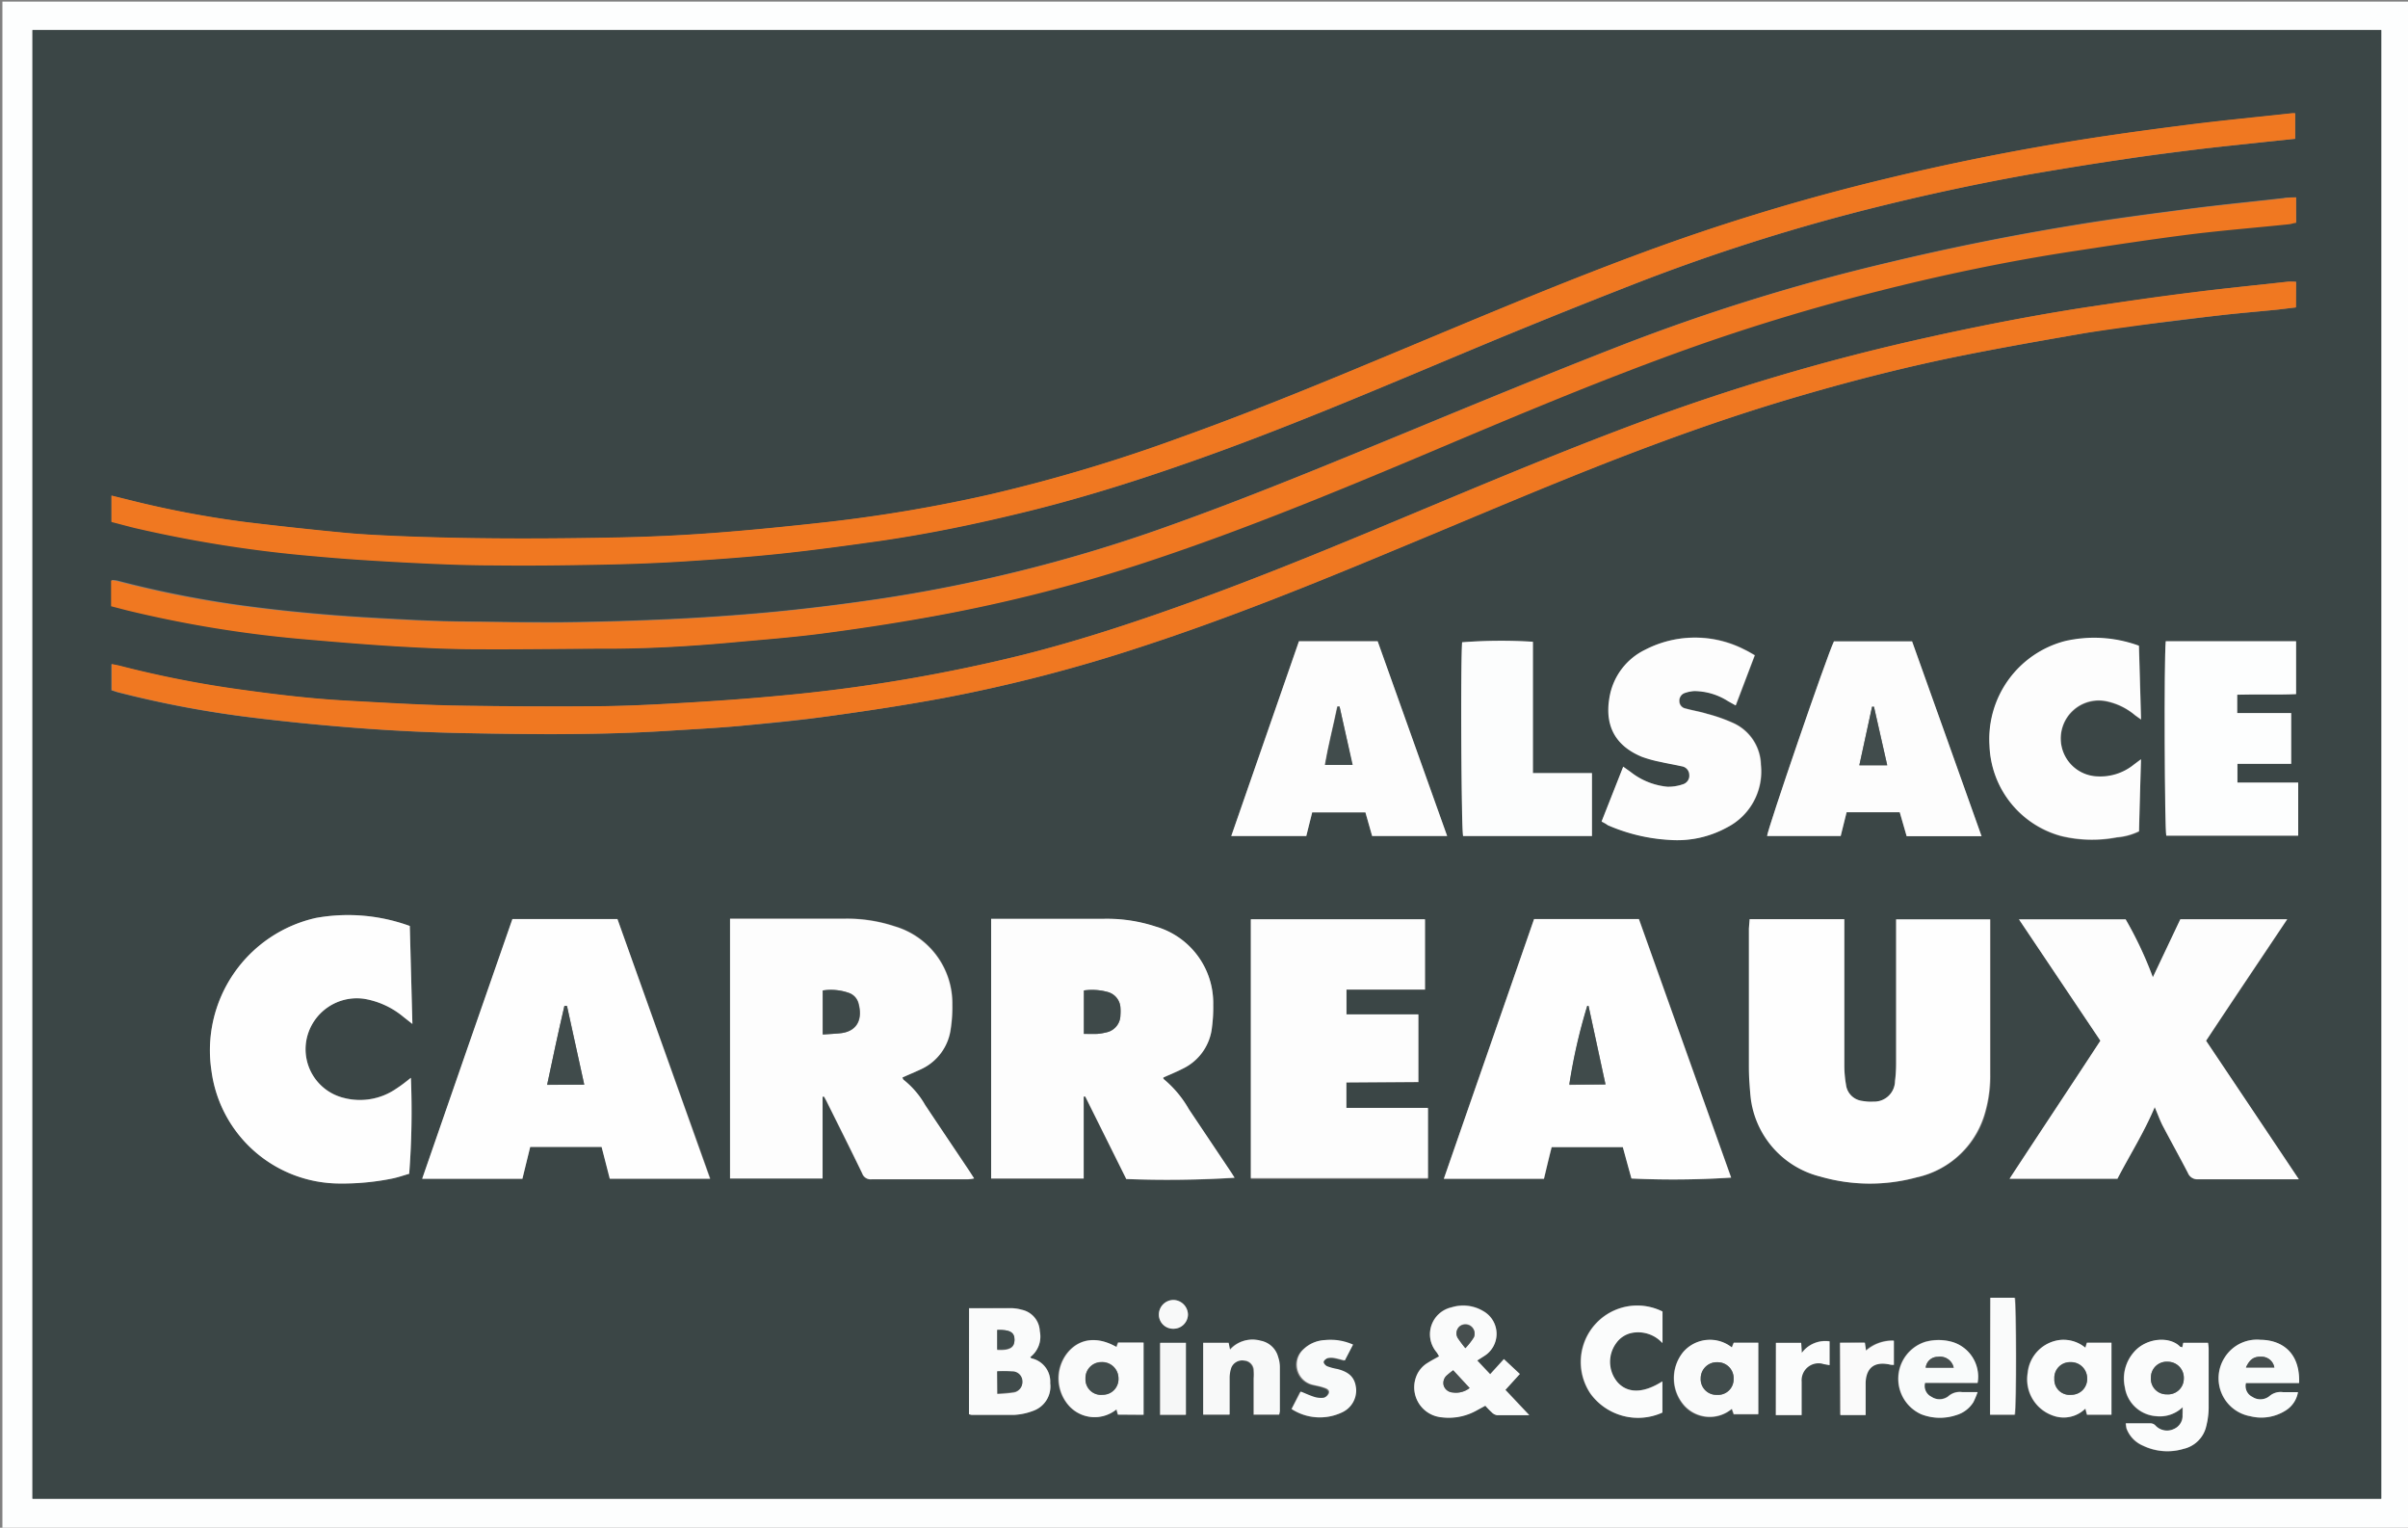 <svg xmlns="http://www.w3.org/2000/svg" viewBox="0 0 240.16 152.33"><rect x="0" y="0" width="240.16" height="152.33" fill="#808080" stroke="none"/><defs><style>.cls-1{fill:#fdfefe;}.cls-2{fill:#3b4646;}.cls-3{fill:#f07821;}.cls-4{fill:#fdfdfd;}.cls-5{fill:#fefefe;}.cls-6{fill:#fcfdfd;}.cls-7{fill:#fafbfb;}.cls-8{fill:#fbfcfc;}.cls-9{fill:#f8f9f9;}.cls-10{fill:#f9fbfb;}.cls-11{fill:#f9fafa;}.cls-12{fill:#fafafa;}.cls-13{fill:#f6f7f7;}.cls-14{fill:#3e4949;}.cls-15{fill:#404b4b;}.cls-16{fill:#414c4c;}.cls-17{fill:#464e4e;}</style></defs><title>logoPlan de travail 2</title><g id="Calque_3" data-name="Calque 3"><path class="cls-1" d="M.24,152.33V.16h240V152.33ZM3.24,3V149.44H237.49V3Z"/><path class="cls-2" d="M3.24,3H237.49V149.44H3.24Zm7.88,49c.8.2,1.58.42,2.36.6a126.69,126.69,0,0,0,18,2.82c2.92.27,5.86.46,8.79.61s6.09.27,9.14.3c3.52,0,7,0,10.55-.07,2.76-.05,5.52-.15,8.27-.32,3.27-.21,6.54-.45,9.81-.79s6.56-.8,9.83-1.26c4.75-.69,9.45-1.66,14.12-2.8,5.51-1.33,10.92-3,16.28-4.89C128,42.83,137.49,38.73,147,34.77q7.78-3.24,15.63-6.31a197.54,197.54,0,0,1,23.52-7.56c5.55-1.4,11.13-2.64,16.77-3.6,2.9-.49,5.8-1,8.7-1.39,2.47-.37,4.94-.68,7.41-1,2.27-.28,4.54-.5,6.81-.75l3.07-.32V11.31a2.6,2.6,0,0,0-.35,0c-3.52.39-7,.72-10.56,1.17-3.83.49-7.65,1-11.45,1.63q-9.33,1.51-18.51,3.74a214.08,214.08,0,0,0-24.61,7.5c-9.33,3.46-18.47,7.41-27.66,11.21-6,2.48-12,4.89-18,7.06a162,162,0,0,1-18.92,5.67,149.66,149.66,0,0,1-16.44,2.79c-3.62.4-7.25.77-10.88,1.05q-4.8.36-9.6.47c-7.46.15-14.92.17-22.38-.14-1.76-.08-3.52-.16-5.27-.33-3.23-.31-6.47-.66-9.7-1.05a99.61,99.61,0,0,1-10.83-2l-2.63-.65ZM229,19.68c-.45,0-.84,0-1.22.06-3.13.35-6.26.66-9.38,1.06-3.88.51-7.76,1-11.61,1.65q-9.33,1.52-18.51,3.73a201.24,201.24,0,0,0-26.67,8.28c-6.88,2.68-13.7,5.48-20.52,8.3-8.28,3.41-16.54,6.85-25,9.84a152.07,152.07,0,0,1-27.72,7c-4.1.62-8.21,1.13-12.34,1.5-3.06.27-6.13.48-9.19.62q-5.36.25-10.71.31c-3.13,0-6.25,0-9.38-.07-1.86,0-3.73-.07-5.59-.16-2.73-.14-5.45-.28-8.17-.5s-5.39-.49-8.07-.84a106.09,106.09,0,0,1-13.2-2.57,2.91,2.91,0,0,0-.56-.06v2.57l1.62.42a117.5,117.5,0,0,0,17.38,2.85c3.09.27,6.17.53,9.26.72,2.73.16,5.46.29,8.19.3,4.65,0,9.3,0,14-.06,4,0,7.92-.28,11.87-.65,2.85-.26,5.7-.48,8.54-.85,3.43-.45,6.85-1,10.26-1.57a158.66,158.66,0,0,0,20.91-5.24c9.38-3,18.49-6.74,27.57-10.55,8.17-3.41,16.3-6.88,24.6-10a207,207,0,0,1,22-6.85c6.47-1.61,13-3,19.58-4,3.86-.59,7.73-1.18,11.61-1.67,3.25-.41,6.52-.67,9.78-1,.23,0,.45-.09.69-.13Zm0,8.42a7.82,7.82,0,0,0-.84,0c-3.15.35-6.31.66-9.46,1.06-3.38.43-6.76.91-10.13,1.41-6.07.92-12.09,2.11-18.08,3.48a215.45,215.45,0,0,0-26.32,7.82c-9.24,3.41-18.29,7.29-27.38,11.07-6.08,2.53-12.19,5-18.39,7.23-5.36,1.93-10.77,3.71-16.3,5.11a161.71,161.71,0,0,1-24,4.07c-3.5.34-7,.58-10.52.78-2.93.17-5.87.29-8.81.31q-6.9,0-13.79-.08c-3.47-.08-6.93-.29-10.39-.48s-7-.61-10.56-1.1a105.74,105.74,0,0,1-12-2.35c-.3-.08-.6-.13-.93-.2v2.6l.58.19A104.66,104.66,0,0,0,25.1,71.55c3.67.45,7.36.81,11,1.08,3.48.26,7,.42,10.47.48,6.69.13,13.39.19,20.09-.24,2.35-.15,4.71-.27,7.06-.48,3-.27,6.07-.55,9.08-1,3.79-.52,7.58-1.1,11.34-1.8a154.93,154.93,0,0,0,19.65-5.1c8.61-2.81,17-6.2,25.37-9.69,8.65-3.61,17.26-7.32,26.05-10.57,4.85-1.8,9.75-3.44,14.72-4.88,5.17-1.5,10.39-2.82,15.66-3.88,4.09-.82,8.2-1.54,12.3-2.25,2.35-.41,4.72-.74,7.09-1s4.58-.57,6.87-.83c1.77-.19,3.55-.34,5.33-.52l1.74-.21ZM112.33,117.56a107.74,107.74,0,0,0,10.8-.11c-.16-.25-.31-.5-.47-.73l-4.08-6.09a10.88,10.88,0,0,0-2.5-3s0-.09-.06-.17c.63-.29,1.29-.55,1.91-.87a5.18,5.18,0,0,0,2.95-4.19,14.75,14.75,0,0,0,.12-2.2,7.94,7.94,0,0,0-5.75-7.8,15.57,15.57,0,0,0-5.11-.77H98.85v25.92h9.23v-8.17l.16,0ZM90,107.44c.66-.29,1.31-.55,1.93-.87a5.15,5.15,0,0,0,2.92-4,14.18,14.18,0,0,0,.16-2.43,8,8,0,0,0-5.76-7.8,15,15,0,0,0-4.88-.76H72.81v25.92H82v-8.16l.16,0c.1.2.22.39.31.59,1.17,2.35,2.35,4.7,3.49,7.06a.89.89,0,0,0,.94.61c3.21,0,6.41,0,9.62,0a3.83,3.83,0,0,0,.57-.08l-.51-.79c-1.46-2.18-2.93-4.36-4.38-6.54a8.72,8.72,0,0,0-2.14-2.5C90,107.63,90,107.54,90,107.44ZM174.5,91.65v.94c0,4.58,0,9.15,0,13.72,0,.87.05,1.74.13,2.6a9.23,9.23,0,0,0,7,8.41,17.77,17.77,0,0,0,9.57.08,9.1,9.1,0,0,0,6.9-6.67,13.12,13.12,0,0,0,.45-3.58q0-7.45,0-14.9c0-.2,0-.4,0-.58H189.1v.92c0,4.49,0,9,0,13.48a14.22,14.22,0,0,1-.11,1.73,2.08,2.08,0,0,1-2.15,2.07,4.53,4.53,0,0,1-1.1-.07,1.85,1.85,0,0,1-1.62-1.6,11.43,11.43,0,0,1-.17-2c0-4.55,0-9.09,0-13.64v-.88ZM52.1,117.54l.78-3.18H60l.87,3.17h10L61.58,91.64H51.13c-3,8.61-6,17.22-9,25.9ZM153,91.64c-3,8.65-6,17.25-9,25.9h10c.26-1.08.51-2.12.77-3.16h7.1c.29,1.07.58,2.11.86,3.13a89.73,89.73,0,0,0,9.94-.09q-4.6-12.9-9.2-25.78Zm56.49,12.13c-3,4.6-6,9.13-9.06,13.78h10.75c1.22-2.35,2.65-4.6,3.72-7.14.3.69.51,1.29.79,1.84.83,1.58,1.7,3.14,2.52,4.72a1,1,0,0,0,1,.63c3.1,0,6.2,0,9.31,0h.75c-3.14-4.7-6.2-9.26-9.25-13.81,2.71-4.06,5.37-8,8.09-12.11H217.47l-2.74,5.78A37.77,37.77,0,0,0,212,91.67H201.36Zm-75.2,4.16h7.18v-6.74h-7.17V98.71h7.83v-7H124.75v25.86h17.67v-7h-8.14ZM40.87,92.33a18,18,0,0,0-9.37-.8,13.53,13.53,0,0,0-10.41,15.2A12.93,12.93,0,0,0,33.89,118a25,25,0,0,0,5.25-.5c.58-.12,1.14-.32,1.67-.47a81.58,81.58,0,0,0,.17-9.57c-.48.36-.94.75-1.44,1.07a6.38,6.38,0,0,1-5.27.93,5,5,0,0,1-3.69-5.87,5.12,5.12,0,0,1,5.78-4,8.26,8.26,0,0,1,3.88,1.8l.89.7Zm88.68-28.39c-2.25,6.46-4.49,12.91-6.75,19.43h7.48l.59-2.36h5.31l.67,2.35h7.48q-3.5-9.8-6.93-19.42Zm68.08,19.44c-2.34-6.57-4.64-13-6.93-19.43h-7.79c-.63,1.31-6.65,18.84-6.67,19.41h7.34l.59-2.37h5.3c.23.81.46,1.6.69,2.39ZM216,63.94c-.17,1.85-.09,18.85.07,19.4h13.13V78.05h-6.06V76.18c1.82,0,3.59,0,5.36,0V71.1H223.1V69.27c2-.08,3.94,0,5.87-.06V63.94Zm-56.25,18c.27.14.45.24.64.32a17.8,17.8,0,0,0,6.17,1.47,10.3,10.3,0,0,0,5.7-1.23,6.26,6.26,0,0,0,3.4-6.26,4.69,4.69,0,0,0-2.71-4.14,16.13,16.13,0,0,0-2.66-.94c-.7-.22-1.43-.33-2.14-.53a.74.74,0,0,1-.62-.71.81.81,0,0,1,.58-.85,3.5,3.5,0,0,1,.91-.18,6.33,6.33,0,0,1,3.36,1l.77.43,1.9-5c-.39-.21-.7-.4-1-.55a10.81,10.81,0,0,0-9.93,0,6.45,6.45,0,0,0-3.54,4.67c-.52,2.84.51,4.89,3.21,6a12.29,12.29,0,0,0,1.89.52c.69.16,1.39.27,2.08.43a.87.87,0,0,1,.76.8.9.9,0,0,1-.65,1,4.45,4.45,0,0,1-1.53.24A7,7,0,0,1,162.62,77l-.73-.52Zm53.8-6.21-.71.55a5.3,5.3,0,0,1-3.67,1.18,3.79,3.79,0,1,1,.92-7.5,6.43,6.43,0,0,1,2.87,1.4l.59.42c-.07-2.54-.14-5-.21-7.35a13,13,0,0,0-7.38-.46,10.1,10.1,0,0,0-7.52,10.43,9.68,9.68,0,0,0,7.15,9,13.15,13.15,0,0,0,5.55.13,6.13,6.13,0,0,0,2.21-.6C213.39,80.53,213.46,78.2,213.53,75.7Zm-54.76,1.38h-5.89V64a51,51,0,0,0-7.06.05c-.16,2-.08,18.75.1,19.32h12.85ZM151.58,137l-1.59-1.5L148.62,137l-1.29-1.37.69-.44a2.6,2.6,0,0,0-.12-4.5,3.88,3.88,0,0,0-3.12-.36,2.75,2.75,0,0,0-1.54,4.43,2.35,2.35,0,0,1,.28.46c-.39.22-.76.41-1.12.64a2.71,2.71,0,0,0-1.2,1.5,3,3,0,0,0,2.54,3.93,5.69,5.69,0,0,0,3.57-.7l.83-.45a7.89,7.89,0,0,0,.63.65.94.94,0,0,0,.52.29c1,0,2,0,3.23,0l-2.38-2.52Zm-54.93-6.55V141a1.48,1.48,0,0,0,.26.07c1.42,0,2.84,0,4.25,0a6.21,6.21,0,0,0,1.91-.41,2.58,2.58,0,0,0,1.68-2.75,2.38,2.38,0,0,0-1.88-2.48s-.05-.06-.11-.12a2.58,2.58,0,0,0,.95-2.59,2.27,2.27,0,0,0-1.79-2.13,4.34,4.34,0,0,0-1-.16Zm121,9.87c0,.36,0,.57,0,.77a1.42,1.42,0,0,1-.84,1.4,1.58,1.58,0,0,1-1.88-.35.67.67,0,0,0-.46-.2c-.82,0-1.63,0-2.48,0a4.63,4.63,0,0,0,.07.5,3,3,0,0,0,1.64,1.72,5.6,5.6,0,0,0,4.06.32,3,3,0,0,0,2.26-2.29,7.7,7.7,0,0,0,.23-1.79c0-2,0-3.93,0-5.9a5.61,5.61,0,0,0-.06-.59h-2.47l-.1.46c-.11,0-.17,0-.2-.06-1-1.1-3.43-.91-4.65.56a4,4,0,0,0-.87,3.47,3.39,3.39,0,0,0,3.1,2.88A3.29,3.29,0,0,0,217.69,140.31Zm-51.88-9.56a5.63,5.63,0,0,0-7.15,8.23,5.87,5.87,0,0,0,7.14,1.85v-3.11c-1.89,1.21-3.45,1.22-4.5.05a3.14,3.14,0,0,1-.1-3.87,2.53,2.53,0,0,1,1.49-1,3.28,3.28,0,0,1,3.12,1Zm-54.31,10.3H114v-7.2h-2l-.54,0-.16.44c-1.93-1.11-3.76-.86-4.94.66a4.1,4.1,0,0,0,.28,5.28,3.44,3.44,0,0,0,4.66.28Zm61.23-6.7a3.52,3.52,0,0,0-4.88.53,4.13,4.13,0,0,0,.12,5.28,3.43,3.43,0,0,0,4.76.35l.19.53h2.45v-7.16h-2.45Zm37.86,6.71v-7.18h-2.45l-.15.5a3.43,3.43,0,0,0-2.46-.78,3.66,3.66,0,0,0-3.29,3.29,3.83,3.83,0,0,0,2.5,4.25,3.08,3.08,0,0,0,3.25-.69l.16.61Zm-83,0a2.42,2.42,0,0,0,0-.33c0-1.47,0-2.94,0-4.41a3.14,3.14,0,0,0-.17-1,2.23,2.23,0,0,0-1.74-1.63,3,3,0,0,0-3.06.9l-.14-.69H120v7.16h2.57c0-.29,0-.55,0-.8,0-1,0-1.94,0-2.91a3.05,3.05,0,0,1,.18-1,1.19,1.19,0,0,1,1.29-.68,1,1,0,0,1,.94,1,5.1,5.1,0,0,1,0,.78c0,.95,0,1.89,0,2.84v.77Zm69.66-3.16a3.61,3.61,0,0,0-2.57-4.13,5,5,0,0,0-2.65,0,3.87,3.87,0,0,0-.41,7.22,5.11,5.11,0,0,0,3.47.09,3,3,0,0,0,1.73-1.3,9.1,9.1,0,0,0,.42-1h-1.55a1.72,1.72,0,0,0-1.36.41,1.44,1.44,0,0,1-1.7.05,1.2,1.2,0,0,1-.63-1.38Zm32.06,0c.12-3-1.71-4.29-3.84-4.31a3.8,3.8,0,0,0-3.56,1.75,3.84,3.84,0,0,0,2.55,5.87,4.52,4.52,0,0,0,3.49-.55,2.68,2.68,0,0,0,1.26-1.85h-1.49a1.71,1.71,0,0,0-1.36.4,1.44,1.44,0,0,1-1.7.07,1.2,1.2,0,0,1-.64-1.38Zm-100.48,2.59a5.17,5.17,0,0,0,5,.35,2.39,2.39,0,0,0,1.35-2.46c-.13-1-.68-1.55-1.87-1.85a5.47,5.47,0,0,1-1-.27c-.16-.07-.36-.29-.35-.43s.24-.33.41-.39a1.64,1.64,0,0,1,.7,0c.33.05.65.15,1,.24l.82-1.58a5.48,5.48,0,0,0-2.84-.45,3.26,3.26,0,0,0-2.06.88,2.07,2.07,0,0,0,.91,3.58l.54.12a5.31,5.31,0,0,1,.68.2c.23.08.46.25.36.52a.81.81,0,0,1-.47.44,2.26,2.26,0,0,1-.93-.06c-.47-.14-.91-.35-1.41-.55Zm69.69-11.09v11.66H201c.16-.84.13-11.08,0-11.66Zm-15,4.48v7.18l.65,0H186c0-.32,0-.58,0-.83,0-.82,0-1.63,0-2.44.08-1.46.88-2.06,2.32-1.79.16,0,.33,0,.5.06v-2.42a4,4,0,0,0-2.78,1l-.11-.8Zm-6.4,7.22h2.55v-.81c0-.84,0-1.68,0-2.52A1.69,1.69,0,0,1,181.9,136l.57.1v-2.37a2.92,2.92,0,0,0-2.77,1.15l-.06-1h-2.52Zm-58.84,0v-7.17h-2.57c0,2.41,0,4.79,0,7.17ZM117,132.49a1.44,1.44,0,0,0,1.48-1.4,1.48,1.48,0,0,0-1.43-1.47,1.46,1.46,0,0,0-1.47,1.42A1.41,1.41,0,0,0,117,132.49Z"/><path class="cls-3" d="M11.12,52.05V49.41l2.63.65a99.61,99.61,0,0,0,10.83,2c3.23.39,6.47.74,9.7,1.05,1.75.17,3.51.25,5.27.33,7.46.31,14.92.29,22.38.14q4.8-.1,9.6-.47c3.63-.28,7.26-.65,10.88-1.05a149.66,149.66,0,0,0,16.44-2.79,162,162,0,0,0,18.92-5.67c6.08-2.17,12.07-4.58,18-7.06,9.19-3.8,18.33-7.75,27.66-11.21a214.08,214.08,0,0,1,24.61-7.5q9.19-2.22,18.51-3.74c3.8-.62,7.62-1.14,11.45-1.63,3.51-.45,7-.78,10.56-1.17a2.6,2.6,0,0,1,.35,0v2.55l-3.07.32c-2.27.25-4.54.47-6.81.75-2.47.3-4.94.61-7.41,1-2.9.43-5.8.9-8.7,1.39-5.64,1-11.22,2.2-16.77,3.6a197.54,197.54,0,0,0-23.52,7.56q-7.86,3.06-15.63,6.31c-9.55,4-19,8.06-28.82,11.48-5.36,1.87-10.77,3.56-16.28,4.89-4.67,1.14-9.37,2.11-14.12,2.8-3.27.46-6.55.91-9.83,1.26s-6.54.58-9.81.79c-2.75.17-5.51.27-8.27.32-3.51.07-7,.11-10.55.07-3,0-6.09-.14-9.14-.3s-5.87-.34-8.79-.61a126.69,126.69,0,0,1-17.95-2.82C12.7,52.47,11.92,52.25,11.12,52.05Z"/><path class="cls-3" d="M229,19.68v2.55c-.24,0-.46.11-.69.13-3.26.34-6.53.6-9.78,1-3.88.49-7.75,1.08-11.61,1.67-6.59,1-13.11,2.36-19.58,4a207,207,0,0,0-22,6.85c-8.3,3.08-16.43,6.55-24.6,10-9.08,3.81-18.19,7.52-27.57,10.55A158.66,158.66,0,0,1,92.2,61.61c-3.41.61-6.83,1.12-10.26,1.57-2.84.37-5.69.59-8.54.85-4,.37-7.91.61-11.87.65-4.65,0-9.3.09-14,.06-2.73,0-5.46-.14-8.19-.3-3.09-.19-6.17-.45-9.26-.72a117.5,117.5,0,0,1-17.38-2.85l-1.62-.42V57.88a2.91,2.91,0,0,1,.56.06,106.09,106.09,0,0,0,13.2,2.57c2.68.35,5.37.62,8.07.84s5.44.36,8.17.5c1.86.09,3.73.13,5.59.16,3.13,0,6.25.11,9.38.07q5.35-.06,10.71-.31c3.06-.14,6.13-.35,9.19-.62,4.13-.37,8.24-.88,12.34-1.5a152.07,152.07,0,0,0,27.72-7c8.45-3,16.71-6.43,25-9.84,6.82-2.82,13.64-5.62,20.52-8.3a201.24,201.24,0,0,1,26.67-8.28q9.18-2.2,18.51-3.73c3.85-.63,7.73-1.14,11.61-1.65,3.12-.4,6.25-.71,9.38-1.06C228.12,19.7,228.51,19.7,229,19.68Z"/><path class="cls-3" d="M229,28.1v2.55l-1.74.21c-1.78.18-3.56.33-5.33.52-2.29.26-4.59.52-6.87.83s-4.74.64-7.09,1c-4.1.71-8.21,1.43-12.3,2.25-5.27,1.06-10.49,2.38-15.66,3.88-5,1.44-9.87,3.08-14.72,4.88-8.79,3.25-17.4,7-26.05,10.57-8.36,3.49-16.76,6.88-25.37,9.69a154.93,154.93,0,0,1-19.65,5.1c-3.76.7-7.55,1.28-11.34,1.8-3,.41-6,.69-9.08,1-2.35.21-4.71.33-7.06.48-6.7.43-13.4.37-20.09.24-3.49-.06-7-.22-10.47-.48-3.68-.27-7.37-.63-11-1.08A104.66,104.66,0,0,1,11.73,69l-.58-.19v-2.6c.33.07.63.12.93.2a105.74,105.74,0,0,0,12,2.35c3.51.49,7,.91,10.56,1.1s6.92.4,10.39.48q6.88.14,13.79.08c2.94,0,5.88-.14,8.81-.31,3.51-.2,7-.44,10.52-.78a161.71,161.71,0,0,0,24-4.07c5.53-1.4,10.94-3.18,16.3-5.11,6.2-2.23,12.31-4.7,18.39-7.23,9.09-3.78,18.14-7.66,27.38-11.07a215.45,215.45,0,0,1,26.32-7.82c6-1.37,12-2.56,18.08-3.48,3.37-.5,6.75-1,10.13-1.41,3.15-.4,6.31-.71,9.46-1.06A7.82,7.82,0,0,1,229,28.1Z"/><path class="cls-4" d="M112.33,117.56l-4.09-8.23-.16,0v8.17H98.85V91.61h11.29a15.57,15.57,0,0,1,5.11.77,7.94,7.94,0,0,1,5.75,7.8,14.75,14.75,0,0,1-.12,2.2,5.18,5.18,0,0,1-2.95,4.19c-.62.32-1.28.58-1.91.87,0,.08,0,.15.06.17a10.88,10.88,0,0,1,2.5,3l4.08,6.09c.16.23.31.48.47.73A107.74,107.74,0,0,1,112.33,117.56Zm-4.23-14.47c.5,0,.92,0,1.33,0a5,5,0,0,0,.86-.14,1.76,1.76,0,0,0,1.46-1.72,5.21,5.21,0,0,0,0-.79,1.71,1.71,0,0,0-1.28-1.53,5.83,5.83,0,0,0-2.36-.15Z"/><path class="cls-4" d="M90,107.44c.06.1.07.19.13.23a8.72,8.72,0,0,1,2.14,2.5c1.45,2.18,2.92,4.36,4.38,6.54l.51.79a3.83,3.83,0,0,1-.57.08c-3.21,0-6.41,0-9.62,0A.89.89,0,0,1,86,117c-1.14-2.36-2.32-4.71-3.49-7.06-.09-.2-.21-.39-.31-.59l-.16,0v8.16H72.81V91.61H84.33a15,15,0,0,1,4.88.76,8,8,0,0,1,5.76,7.8,14.18,14.18,0,0,1-.16,2.43,5.15,5.15,0,0,1-2.92,4C91.27,106.89,90.62,107.15,90,107.44Zm-7.91-4.29c.67-.05,1.27-.07,1.86-.14,1.67-.23,2.1-1.52,1.68-3a1.49,1.49,0,0,0-.93-1,5.38,5.38,0,0,0-2.61-.25Z"/><path class="cls-5" d="M174.5,91.65h9.44v.88c0,4.55,0,9.09,0,13.64a11.43,11.43,0,0,0,.17,2,1.85,1.85,0,0,0,1.62,1.6,4.53,4.53,0,0,0,1.1.07A2.08,2.08,0,0,0,189,107.8a14.22,14.22,0,0,0,.11-1.73c0-4.49,0-9,0-13.48v-.92h9.36c0,.18,0,.38,0,.58q0,7.44,0,14.9a13.12,13.12,0,0,1-.45,3.58,9.1,9.1,0,0,1-6.9,6.67,17.77,17.77,0,0,1-9.57-.08,9.23,9.23,0,0,1-7-8.41c-.08-.86-.13-1.73-.13-2.6,0-4.57,0-9.14,0-13.72Z"/><path class="cls-5" d="M52.1,117.54h-10c3-8.68,6-17.29,9-25.9H61.58l9.23,25.89h-10L60,114.36H52.88Zm6.17-9.39c-.58-2.66-1.15-5.24-1.72-7.82,0,0,0,0-.07,0h-.19c-.6,2.57-1.16,5.18-1.72,7.85Z"/><path class="cls-5" d="M153,91.64h10.45q4.6,12.89,9.2,25.78a89.73,89.73,0,0,1-9.94.09c-.28-1-.57-2.06-.86-3.13h-7.1c-.26,1-.51,2.08-.77,3.16H144C147,108.89,150,100.29,153,91.64Zm7.13,16.49c-.57-2.62-1.12-5.2-1.69-7.79,0,0-.09,0-.13,0a55.31,55.31,0,0,0-1.79,7.84Z"/><path class="cls-4" d="M209.48,103.77l-8.12-12.1H212a37.77,37.77,0,0,1,2.71,5.77l2.74-5.78h10.66c-2.72,4.06-5.38,8-8.09,12.11,3.05,4.55,6.11,9.11,9.25,13.81h-.75c-3.11,0-6.21,0-9.31,0a1,1,0,0,1-1-.63c-.82-1.58-1.69-3.14-2.52-4.72-.28-.55-.49-1.15-.79-1.84-1.07,2.54-2.5,4.79-3.72,7.14H200.42C203.45,112.9,206.47,108.37,209.48,103.77Z"/><path class="cls-4" d="M134.28,107.93v2.54h8.14v7H124.75V91.66h17.37v7h-7.83v2.48h7.17v6.74Z"/><path class="cls-5" d="M40.87,92.33l.26,9.77-.89-.7a8.26,8.26,0,0,0-3.88-1.8,5.12,5.12,0,0,0-5.78,4,5,5,0,0,0,3.69,5.87,6.38,6.38,0,0,0,5.27-.93c.5-.32,1-.71,1.44-1.07a81.58,81.58,0,0,1-.17,9.57c-.53.15-1.09.35-1.67.47a25,25,0,0,1-5.25.5,12.93,12.93,0,0,1-12.8-11.24A13.53,13.53,0,0,1,31.5,91.53,18,18,0,0,1,40.87,92.33Z"/><path class="cls-4" d="M129.55,63.94h7.85q3.43,9.65,6.93,19.42h-7.48L136.18,81h-5.31l-.59,2.36H122.8C125.06,76.85,127.3,70.4,129.55,63.94Zm4,6.51h-.19c-.4,1.94-.9,3.86-1.24,5.82h2.74C134.46,74.29,134,72.37,133.6,70.45Z"/><path class="cls-4" d="M197.63,83.38h-7.47c-.23-.79-.46-1.58-.69-2.39h-5.3l-.59,2.37h-7.34c0-.57,6-18.1,6.67-19.41h7.79C193,70.36,195.29,76.81,197.63,83.38ZM186.9,70.47h-.19l-1.27,5.84h2.78C187.77,74.33,187.33,72.4,186.9,70.47Z"/><path class="cls-1" d="M216,63.94h13v5.27c-1.93.09-3.88,0-5.87.06V71.1h5.38v5.06c-1.77,0-3.54,0-5.36,0v1.87h6.06v5.29H216.05C215.89,82.79,215.81,65.79,216,63.94Z"/><path class="cls-4" d="M159.73,81.91l2.16-5.47.73.52a7,7,0,0,0,3.67,1.49,4.45,4.45,0,0,0,1.53-.24.9.9,0,0,0,.65-1,.87.87,0,0,0-.76-.8c-.69-.16-1.39-.27-2.08-.43a12.29,12.29,0,0,1-1.89-.52c-2.7-1.12-3.73-3.17-3.21-6a6.45,6.45,0,0,1,3.54-4.67,10.81,10.81,0,0,1,9.93,0c.33.15.64.34,1,.55l-1.9,5-.77-.43a6.33,6.33,0,0,0-3.36-1,3.5,3.5,0,0,0-.91.18.81.81,0,0,0-.58.85.74.74,0,0,0,.62.71c.71.2,1.44.31,2.14.53a16.13,16.13,0,0,1,2.66.94,4.69,4.69,0,0,1,2.71,4.14,6.26,6.26,0,0,1-3.4,6.26,10.3,10.3,0,0,1-5.7,1.23,17.8,17.8,0,0,1-6.17-1.47C160.18,82.15,160,82.05,159.73,81.91Z"/><path class="cls-4" d="M213.53,75.7c-.07,2.5-.14,4.83-.2,7.18a6.13,6.13,0,0,1-2.21.6,13.15,13.15,0,0,1-5.55-.13,9.68,9.68,0,0,1-7.15-9,10.1,10.1,0,0,1,7.52-10.43,13,13,0,0,1,7.38.46c.07,2.4.14,4.81.21,7.35l-.59-.42a6.43,6.43,0,0,0-2.87-1.4,3.79,3.79,0,1,0-.92,7.5,5.3,5.3,0,0,0,3.67-1.18Z"/><path class="cls-6" d="M158.77,77.08v6.28H145.92c-.18-.57-.26-17.27-.1-19.32a51,51,0,0,1,7.06-.05V77.08Z"/><path class="cls-7" d="M151.58,137l-1.44,1.59,2.38,2.52c-1.21,0-2.22,0-3.23,0a.94.94,0,0,1-.52-.29,7.89,7.89,0,0,1-.63-.65l-.83.45a5.69,5.69,0,0,1-3.57.7,3,3,0,0,1-2.54-3.93,2.71,2.71,0,0,1,1.2-1.5c.36-.23.73-.42,1.12-.64a2.35,2.35,0,0,0-.28-.46,2.75,2.75,0,0,1,1.54-4.43,3.88,3.88,0,0,1,3.12.36,2.6,2.6,0,0,1,.12,4.5l-.69.44,1.29,1.37,1.37-1.51Zm-5,1.41-1.64-1.77a7,7,0,0,0-.6.48,1,1,0,0,0-.34,1.06,1,1,0,0,0,.9.67A2.21,2.21,0,0,0,146.57,138.4Zm-.42-4a7.17,7.17,0,0,0,.84-1.1.92.92,0,0,0-1.42-1.08.9.9,0,0,0-.18,1.15A11.8,11.8,0,0,0,146.15,134.43Z"/><path class="cls-7" d="M96.65,130.44h4.26a4.34,4.34,0,0,1,1,.16,2.27,2.27,0,0,1,1.79,2.13,2.58,2.58,0,0,1-.95,2.59c.06.06.08.11.11.12a2.38,2.38,0,0,1,1.88,2.48,2.58,2.58,0,0,1-1.68,2.75,6.21,6.21,0,0,1-1.91.41c-1.41,0-2.83,0-4.25,0a1.48,1.48,0,0,1-.26-.07Zm2.81,6.3V139a15.38,15.38,0,0,0,1.6-.14,1,1,0,0,0,.88-1,1,1,0,0,0-1-1.05A12.6,12.6,0,0,0,99.46,136.74Zm0-4.13v2c1.21.07,1.7-.21,1.72-.94S100.74,132.56,99.46,132.61Z"/><path class="cls-8" d="M217.69,140.31a3.29,3.29,0,0,1-2.66.89,3.39,3.39,0,0,1-3.1-2.88,4,4,0,0,1,.87-3.47c1.22-1.47,3.6-1.66,4.65-.56,0,0,.09,0,.2.06l.1-.46h2.47a5.61,5.61,0,0,1,.06.59c0,2,0,3.93,0,5.9a7.7,7.7,0,0,1-.23,1.79,3,3,0,0,1-2.26,2.29,5.6,5.6,0,0,1-4.06-.32,3,3,0,0,1-1.64-1.72,4.63,4.63,0,0,1-.07-.5c.85,0,1.66,0,2.48,0a.67.67,0,0,1,.46.2,1.58,1.58,0,0,0,1.88.35,1.42,1.42,0,0,0,.84-1.4C217.7,140.88,217.69,140.67,217.69,140.31Zm-1.49-4.53a1.57,1.57,0,0,0-1.68,1.58,1.55,1.55,0,0,0,1.59,1.67,1.57,1.57,0,0,0,1.69-1.58A1.6,1.6,0,0,0,216.2,135.78Z"/><path class="cls-8" d="M165.81,130.75v3.17a3.28,3.28,0,0,0-3.12-1,2.53,2.53,0,0,0-1.49,1,3.14,3.14,0,0,0,.1,3.87c1,1.17,2.61,1.16,4.5-.05v3.11a5.87,5.87,0,0,1-7.14-1.85,5.63,5.63,0,0,1,7.15-8.23Z"/><path class="cls-7" d="M111.5,141.05l-.14-.52a3.44,3.44,0,0,1-4.66-.28,4.1,4.1,0,0,1-.28-5.28c1.18-1.52,3-1.77,4.94-.66l.16-.44.54,0h2v7.2Zm-1.57-2a1.56,1.56,0,0,0,1.62-1.64,1.62,1.62,0,0,0-1.68-1.61,1.59,1.59,0,0,0-1.61,1.66A1.55,1.55,0,0,0,109.93,139.08Z"/><path class="cls-7" d="M172.73,134.35l.19-.47h2.45V141h-2.45l-.19-.53a3.43,3.43,0,0,1-4.76-.35,4.13,4.13,0,0,1-.12-5.28A3.52,3.52,0,0,1,172.73,134.35Zm-1.5,4.73a1.55,1.55,0,0,0,1.67-1.58,1.59,1.59,0,0,0-1.61-1.67,1.6,1.6,0,0,0-1.67,1.61A1.56,1.56,0,0,0,171.23,139.08Z"/><path class="cls-8" d="M210.59,141.06h-2.44l-.16-.61a3.08,3.08,0,0,1-3.25.69,3.83,3.83,0,0,1-2.5-4.25,3.66,3.66,0,0,1,3.29-3.29,3.43,3.43,0,0,1,2.46.78l.15-.5h2.45Zm-4.06-2a1.57,1.57,0,0,0,1.63-1.64,1.61,1.61,0,0,0-1.67-1.61,1.56,1.56,0,0,0-1.6,1.66A1.52,1.52,0,0,0,206.53,139.08Z"/><path class="cls-9" d="M127.58,141.05h-2.53v-.77c0-.95,0-1.89,0-2.84a5.1,5.1,0,0,0,0-.78,1,1,0,0,0-.94-1,1.19,1.19,0,0,0-1.29.68,3.05,3.05,0,0,0-.18,1c0,1,0,1.94,0,2.91,0,.25,0,.51,0,.8H120v-7.16h2.54l.14.69a3,3,0,0,1,3.06-.9,2.23,2.23,0,0,1,1.74,1.63,3.14,3.14,0,0,1,.17,1c0,1.47,0,2.94,0,4.41A2.42,2.42,0,0,1,127.58,141.05Z"/><path class="cls-10" d="M197.24,137.89H192a1.2,1.2,0,0,0,.63,1.38,1.44,1.44,0,0,0,1.7-.05,1.72,1.72,0,0,1,1.36-.41h1.55a9.1,9.1,0,0,1-.42,1,3,3,0,0,1-1.73,1.3,5.11,5.11,0,0,1-3.47-.09,3.87,3.87,0,0,1,.41-7.22,5,5,0,0,1,2.65,0A3.61,3.61,0,0,1,197.24,137.89Zm-2.39-1.52a1.39,1.39,0,0,0-1.58-1.08,1.2,1.2,0,0,0-1.21,1.08Z"/><path class="cls-10" d="M229.3,137.9H224a1.2,1.2,0,0,0,.64,1.38,1.44,1.44,0,0,0,1.7-.07,1.71,1.71,0,0,1,1.36-.4h1.49a2.68,2.68,0,0,1-1.26,1.85,4.52,4.52,0,0,1-3.49.55,3.84,3.84,0,0,1-2.55-5.87,3.8,3.8,0,0,1,3.56-1.75C227.59,133.61,229.42,134.87,229.3,137.9ZM224,136.35h2.83a1.29,1.29,0,0,0-1.3-1.07C224.81,135.25,224.38,135.53,224,136.35Z"/><path class="cls-11" d="M128.82,140.49l.91-1.74c.5.2.94.41,1.41.55a2.26,2.26,0,0,0,.93.06.81.81,0,0,0,.47-.44c.1-.27-.13-.44-.36-.52a5.31,5.31,0,0,0-.68-.2l-.54-.12a2.07,2.07,0,0,1-.91-3.58,3.26,3.26,0,0,1,2.06-.88,5.48,5.48,0,0,1,2.84.45l-.82,1.58c-.4-.09-.72-.19-1-.24a1.64,1.64,0,0,0-.7,0c-.17.06-.4.24-.41.39s.19.36.35.43a5.47,5.47,0,0,0,1,.27c1.19.3,1.74.84,1.87,1.85a2.39,2.39,0,0,1-1.35,2.46A5.17,5.17,0,0,1,128.82,140.49Z"/><path class="cls-7" d="M198.51,129.4h2.41c.16.58.19,10.82,0,11.66h-2.44Z"/><path class="cls-12" d="M183.52,133.88H186l.11.8a4,4,0,0,1,2.78-1v2.42c-.17,0-.34,0-.5-.06-1.44-.27-2.24.33-2.32,1.79,0,.81,0,1.62,0,2.44,0,.25,0,.51,0,.83h-1.86l-.65,0Z"/><path class="cls-8" d="M177.12,141.1v-7.2h2.52l.06,1a2.92,2.92,0,0,1,2.77-1.15v2.37l-.57-.1a1.69,1.69,0,0,0-2.21,1.75c0,.84,0,1.68,0,2.52v.81h-2.55Z"/><path class="cls-13" d="M118.28,141.06h-2.57c0-2.38,0-4.76,0-7.17h2.57Z"/><path class="cls-9" d="M117,132.49a1.41,1.41,0,0,1-1.42-1.45,1.46,1.46,0,0,1,1.47-1.42,1.48,1.48,0,0,1,1.43,1.47A1.44,1.44,0,0,1,117,132.49Z"/><path class="cls-14" d="M108.1,103.09V98.76a5.83,5.83,0,0,1,2.36.15,1.71,1.71,0,0,1,1.28,1.53,5.21,5.21,0,0,1,0,.79,1.76,1.76,0,0,1-1.46,1.72,5,5,0,0,1-.86.14C109,103.11,108.6,103.09,108.1,103.09Z"/><path class="cls-14" d="M82.05,103.15V98.76a5.38,5.38,0,0,1,2.61.25,1.49,1.49,0,0,1,.93,1c.42,1.47,0,2.76-1.68,3C83.32,103.08,82.72,103.1,82.05,103.15Z"/><path class="cls-15" d="M58.27,108.15h-3.7c.56-2.67,1.12-5.28,1.72-7.85h.19s.07,0,.07,0C57.12,102.91,57.69,105.49,58.27,108.15Z"/><path class="cls-15" d="M160.12,108.13h-3.61a55.31,55.31,0,0,1,1.79-7.84s.13,0,.13,0C159,102.93,159.55,105.51,160.12,108.13Z"/><path class="cls-16" d="M133.6,70.45c.43,1.92.86,3.84,1.31,5.82h-2.74c.34-2,.84-3.88,1.24-5.82Z"/><path class="cls-16" d="M186.9,70.47c.43,1.93.87,3.86,1.32,5.83h-2.78l1.27-5.84Z"/><path class="cls-17" d="M146.57,138.4a2.21,2.21,0,0,1-1.68.44,1,1,0,0,1-.9-.67,1,1,0,0,1,.34-1.06,7,7,0,0,1,.6-.48Z"/><path class="cls-17" d="M146.15,134.43a11.8,11.8,0,0,1-.76-1,.9.9,0,0,1,.18-1.15.92.92,0,0,1,1.42,1.08A7.17,7.17,0,0,1,146.15,134.43Z"/><path class="cls-15" d="M99.46,136.74a12.6,12.6,0,0,1,1.51,0,1,1,0,0,1,1,1.05,1,1,0,0,1-.88,1,15.38,15.38,0,0,1-1.6.14Z"/><path class="cls-16" d="M99.46,132.61c1.28-.05,1.75.24,1.72,1s-.51,1-1.72.94Z"/><path class="cls-16" d="M216.2,135.78a1.6,1.6,0,0,1,1.6,1.67,1.57,1.57,0,0,1-1.69,1.58,1.55,1.55,0,0,1-1.59-1.67A1.57,1.57,0,0,1,216.2,135.78Z"/><path class="cls-16" d="M109.93,139.08a1.55,1.55,0,0,1-1.67-1.59,1.59,1.59,0,0,1,1.61-1.66,1.62,1.62,0,0,1,1.68,1.61A1.56,1.56,0,0,1,109.93,139.08Z"/><path class="cls-16" d="M171.23,139.08a1.56,1.56,0,0,1-1.61-1.64,1.6,1.6,0,0,1,1.67-1.61,1.59,1.59,0,0,1,1.61,1.67A1.55,1.55,0,0,1,171.23,139.08Z"/><path class="cls-15" d="M206.53,139.08a1.52,1.52,0,0,1-1.64-1.59,1.56,1.56,0,0,1,1.6-1.66,1.61,1.61,0,0,1,1.67,1.61A1.57,1.57,0,0,1,206.53,139.08Z"/><path class="cls-17" d="M194.85,136.37h-2.79a1.2,1.2,0,0,1,1.21-1.08A1.39,1.39,0,0,1,194.85,136.37Z"/><path class="cls-17" d="M224,136.35c.37-.82.8-1.1,1.53-1.07a1.29,1.29,0,0,1,1.3,1.07Z"/></g></svg>